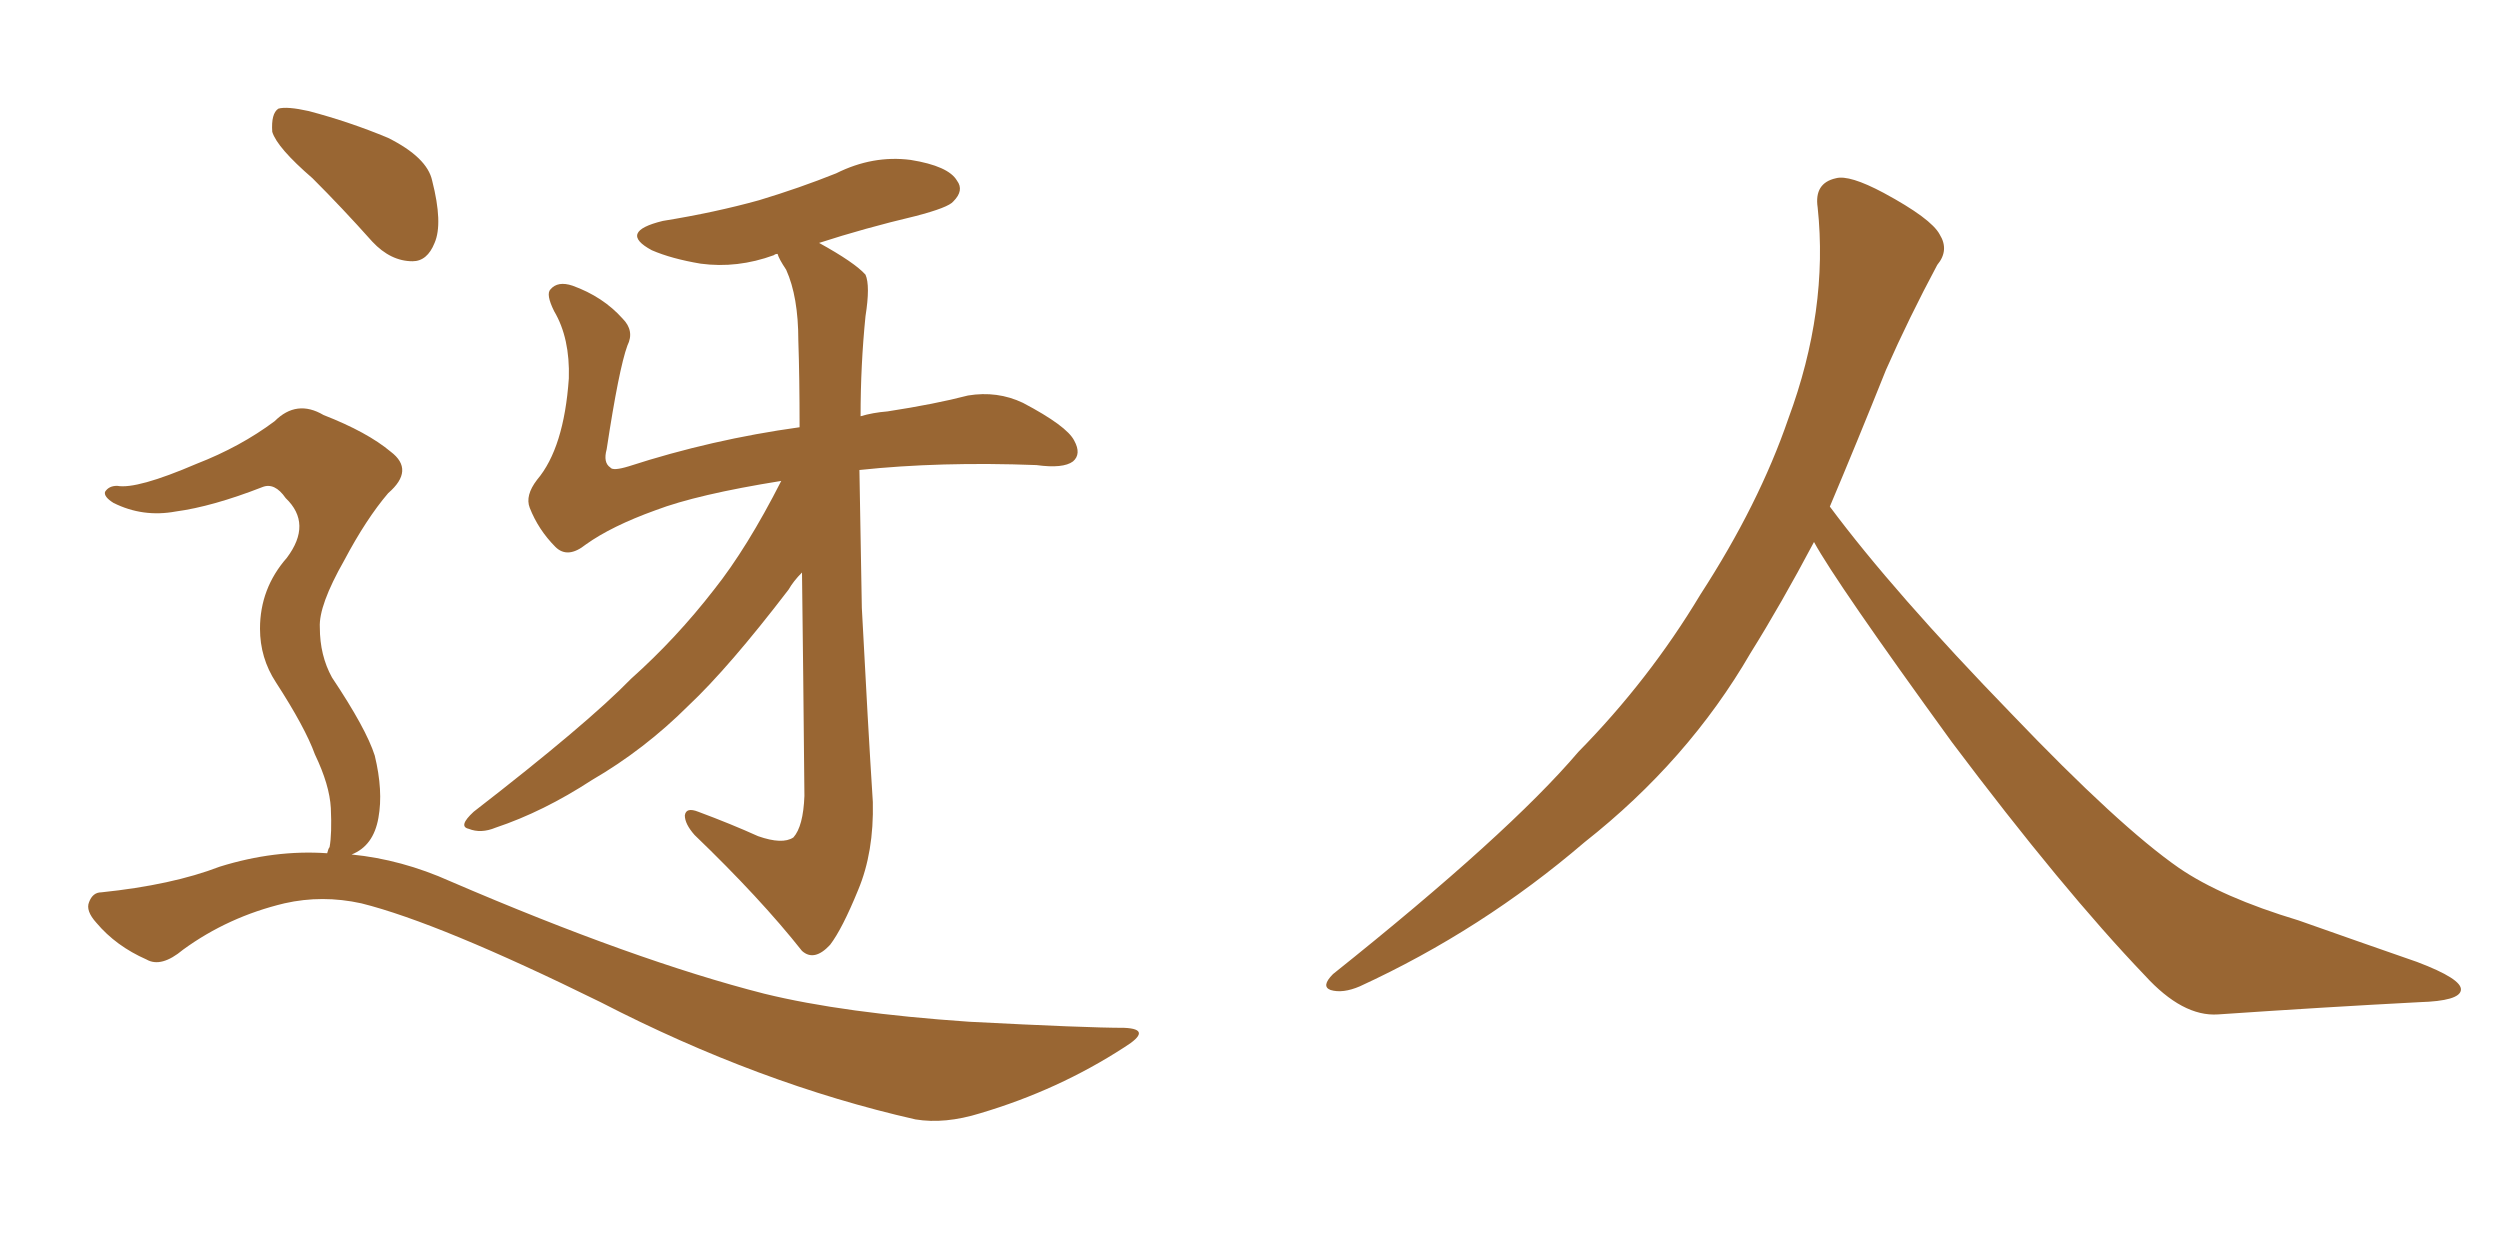 <svg xmlns="http://www.w3.org/2000/svg" xmlns:xlink="http://www.w3.org/1999/xlink" width="300" height="150"><path fill="#996633" padding="10" d="M93.75 57.71L93.75 57.71Q83.64 59.33 78.66 61.23L78.66 61.23Q73.39 63.13 70.31 65.33L70.31 65.33Q68.12 67.09 66.65 65.63L66.65 65.63Q64.60 63.57 63.57 60.94L63.57 60.94Q62.99 59.47 64.45 57.57L64.45 57.57Q67.68 53.76 68.26 45.41L68.26 45.41Q68.41 40.58 66.50 37.35L66.50 37.35Q65.48 35.30 66.06 34.72L66.06 34.72Q66.94 33.69 68.70 34.28L68.70 34.28Q72.36 35.60 74.71 38.23L74.71 38.23Q76.17 39.70 75.29 41.46L75.29 41.46Q74.27 44.24 72.80 53.91L72.80 53.91Q72.36 55.52 73.24 56.10L73.24 56.10Q73.54 56.54 75.44 55.96L75.44 55.96Q85.40 52.73 95.95 51.27L95.95 51.27Q95.95 45.26 95.80 40.87L95.80 40.87Q95.80 35.60 94.34 32.37L94.34 32.37Q93.46 31.05 93.31 30.47L93.31 30.47Q93.02 30.47 92.87 30.62L92.87 30.62Q88.48 32.23 84.08 31.64L84.08 31.64Q80.57 31.05 78.22 30.03L78.22 30.03Q74.12 27.83 79.54 26.51L79.54 26.51Q85.84 25.49 91.11 24.02L91.11 24.02Q95.95 22.56 100.34 20.80L100.34 20.80Q104.74 18.60 109.28 19.19L109.28 19.19Q113.82 19.92 114.84 21.68L114.84 21.68Q115.72 22.85 114.40 24.17L114.40 24.17Q113.82 24.90 109.86 25.93L109.86 25.93Q103.71 27.39 98.29 29.15L98.29 29.15Q102.54 31.49 103.86 32.96L103.86 32.96Q104.44 34.28 103.86 37.94L103.86 37.94Q103.27 43.80 103.27 49.95L103.27 49.95Q104.74 49.51 106.49 49.37L106.49 49.37Q112.21 48.49 116.16 47.46L116.16 47.46Q119.68 46.88 122.75 48.34L122.75 48.34Q128.03 51.12 128.91 52.88L128.91 52.88Q129.79 54.49 128.76 55.37L128.76 55.37Q127.59 56.25 124.37 55.81L124.37 55.81Q112.79 55.37 103.13 56.40L103.13 56.40Q103.27 64.45 103.42 72.95L103.42 72.95Q104.15 87.01 104.74 96.24L104.74 96.24Q104.88 102.25 102.98 106.79L102.98 106.79Q101.07 111.47 99.61 113.38L99.61 113.38Q97.71 115.43 96.24 114.11L96.24 114.11Q91.26 107.81 83.35 100.20L83.35 100.20Q82.18 98.88 82.18 97.85L82.18 97.85Q82.32 96.83 83.79 97.41L83.79 97.41Q87.74 98.88 90.97 100.34L90.97 100.34Q93.90 101.37 95.21 100.49L95.21 100.49Q96.39 99.17 96.53 95.51L96.53 95.51Q96.39 80.27 96.24 68.70L96.24 68.70Q95.21 69.73 94.63 70.75L94.63 70.75Q87.45 80.13 82.62 84.67L82.62 84.67Q77.34 89.94 71.04 93.60L71.04 93.60Q65.19 97.41 59.47 99.32L59.47 99.32Q57.71 100.05 56.25 99.46L56.25 99.46Q54.93 99.17 56.84 97.41L56.84 97.41Q70.46 86.87 75.73 81.45L75.73 81.45Q81.15 76.61 85.69 70.75L85.69 70.75Q89.65 65.77 93.75 57.71ZM37.50 21.39L37.50 21.39Q33.25 17.72 32.67 15.82L32.67 15.82Q32.52 13.62 33.40 13.04L33.40 13.04Q34.42 12.74 37.06 13.33L37.06 13.33Q42.04 14.65 46.58 16.55L46.58 16.55Q51.27 18.90 51.86 21.68L51.86 21.68Q53.17 26.81 52.15 29.15L52.15 29.15Q51.27 31.35 49.51 31.35L49.51 31.35Q46.88 31.35 44.68 29.00L44.68 29.00Q41.02 24.90 37.50 21.39ZM39.26 102.39L39.26 102.39L39.26 102.39Q39.40 101.81 39.55 101.66L39.55 101.66Q39.84 100.05 39.70 96.97L39.70 96.97Q39.55 94.19 37.79 90.53L37.79 90.53Q36.62 87.30 33.11 81.88L33.11 81.88Q31.20 78.96 31.20 75.44L31.20 75.44Q31.20 70.61 34.42 66.94L34.42 66.94Q37.50 62.84 34.28 59.77L34.28 59.77Q32.96 57.86 31.49 58.45L31.49 58.45Q25.49 60.79 21.09 61.38L21.09 61.38Q17.14 62.11 13.62 60.35L13.62 60.35Q12.45 59.62 12.60 59.03L12.60 59.03Q13.04 58.30 14.06 58.30L14.06 58.30Q16.41 58.74 23.58 55.66L23.58 55.66Q28.86 53.61 32.96 50.54L32.96 50.54Q35.60 47.90 38.82 49.80L38.82 49.80Q44.09 51.86 46.88 54.20L46.88 54.20Q49.80 56.40 46.58 59.18L46.58 59.18Q43.95 62.26 41.31 67.24L41.31 67.24Q38.23 72.66 38.38 75.29L38.38 75.29Q38.38 78.66 39.84 81.30L39.84 81.30Q43.95 87.45 44.97 90.67L44.97 90.67Q46.00 94.92 45.41 98.14L45.41 98.14Q44.82 101.51 42.19 102.54L42.19 102.54Q48.19 103.13 54.05 105.76L54.05 105.76Q76.17 115.28 91.70 119.24L91.70 119.24Q101.22 121.58 116.31 122.61L116.31 122.61Q130.37 123.34 134.91 123.34L134.91 123.34Q138.43 123.49 134.91 125.68L134.91 125.68Q127.00 130.81 117.63 133.59L117.63 133.59Q113.38 134.91 109.86 134.33L109.86 134.33Q91.11 130.08 72.07 120.26L72.07 120.26Q52.73 110.74 43.36 108.40L43.36 108.40Q38.67 107.37 34.13 108.40L34.13 108.40Q27.39 110.01 21.97 113.96L21.97 113.96Q19.34 116.16 17.58 115.14L17.58 115.14Q13.92 113.53 11.57 110.74L11.57 110.74Q10.25 109.28 10.69 108.25L10.69 108.25Q11.13 107.08 12.16 107.08L12.16 107.08Q20.65 106.20 26.37 104.00L26.37 104.00Q32.96 101.95 39.26 102.39ZM217.68 65.04L217.68 65.04L217.68 65.04Q213.72 72.51 210.06 78.37L210.06 78.37Q202.59 91.26 190.14 101.07L190.14 101.07Q177.83 111.62 163.18 118.36L163.18 118.36Q161.13 119.24 159.67 118.80L159.67 118.80Q158.50 118.36 159.96 116.89L159.96 116.89Q181.05 100.05 189.40 90.23L189.40 90.23Q197.90 81.59 204.05 71.34L204.05 71.34Q211.08 60.50 214.60 50.24L214.60 50.24Q219.43 37.21 218.12 24.90L218.12 24.90Q217.68 21.97 220.31 21.39L220.31 21.39Q221.92 20.95 226.03 23.14L226.03 23.14Q231.74 26.22 232.76 28.13L232.76 28.13Q233.94 30.03 232.47 31.79L232.47 31.79Q229.10 38.09 226.32 44.38L226.32 44.38Q222.80 53.17 219.58 60.79L219.58 60.79Q227.20 71.04 241.41 85.69L241.41 85.69Q254.30 99.17 261.47 104.15L261.47 104.15Q266.60 107.67 275.83 110.45L275.83 110.45Q283.30 113.09 290.04 115.43L290.04 115.43Q295.46 117.48 295.31 118.80L295.31 118.80Q295.17 120.12 290.33 120.26L290.33 120.26Q279.05 120.85 266.16 121.73L266.16 121.73Q261.91 122.02 257.37 117.04L257.37 117.04Q247.56 106.79 234.23 89.06L234.23 89.06Q220.31 69.87 217.68 65.04Z"/></svg>